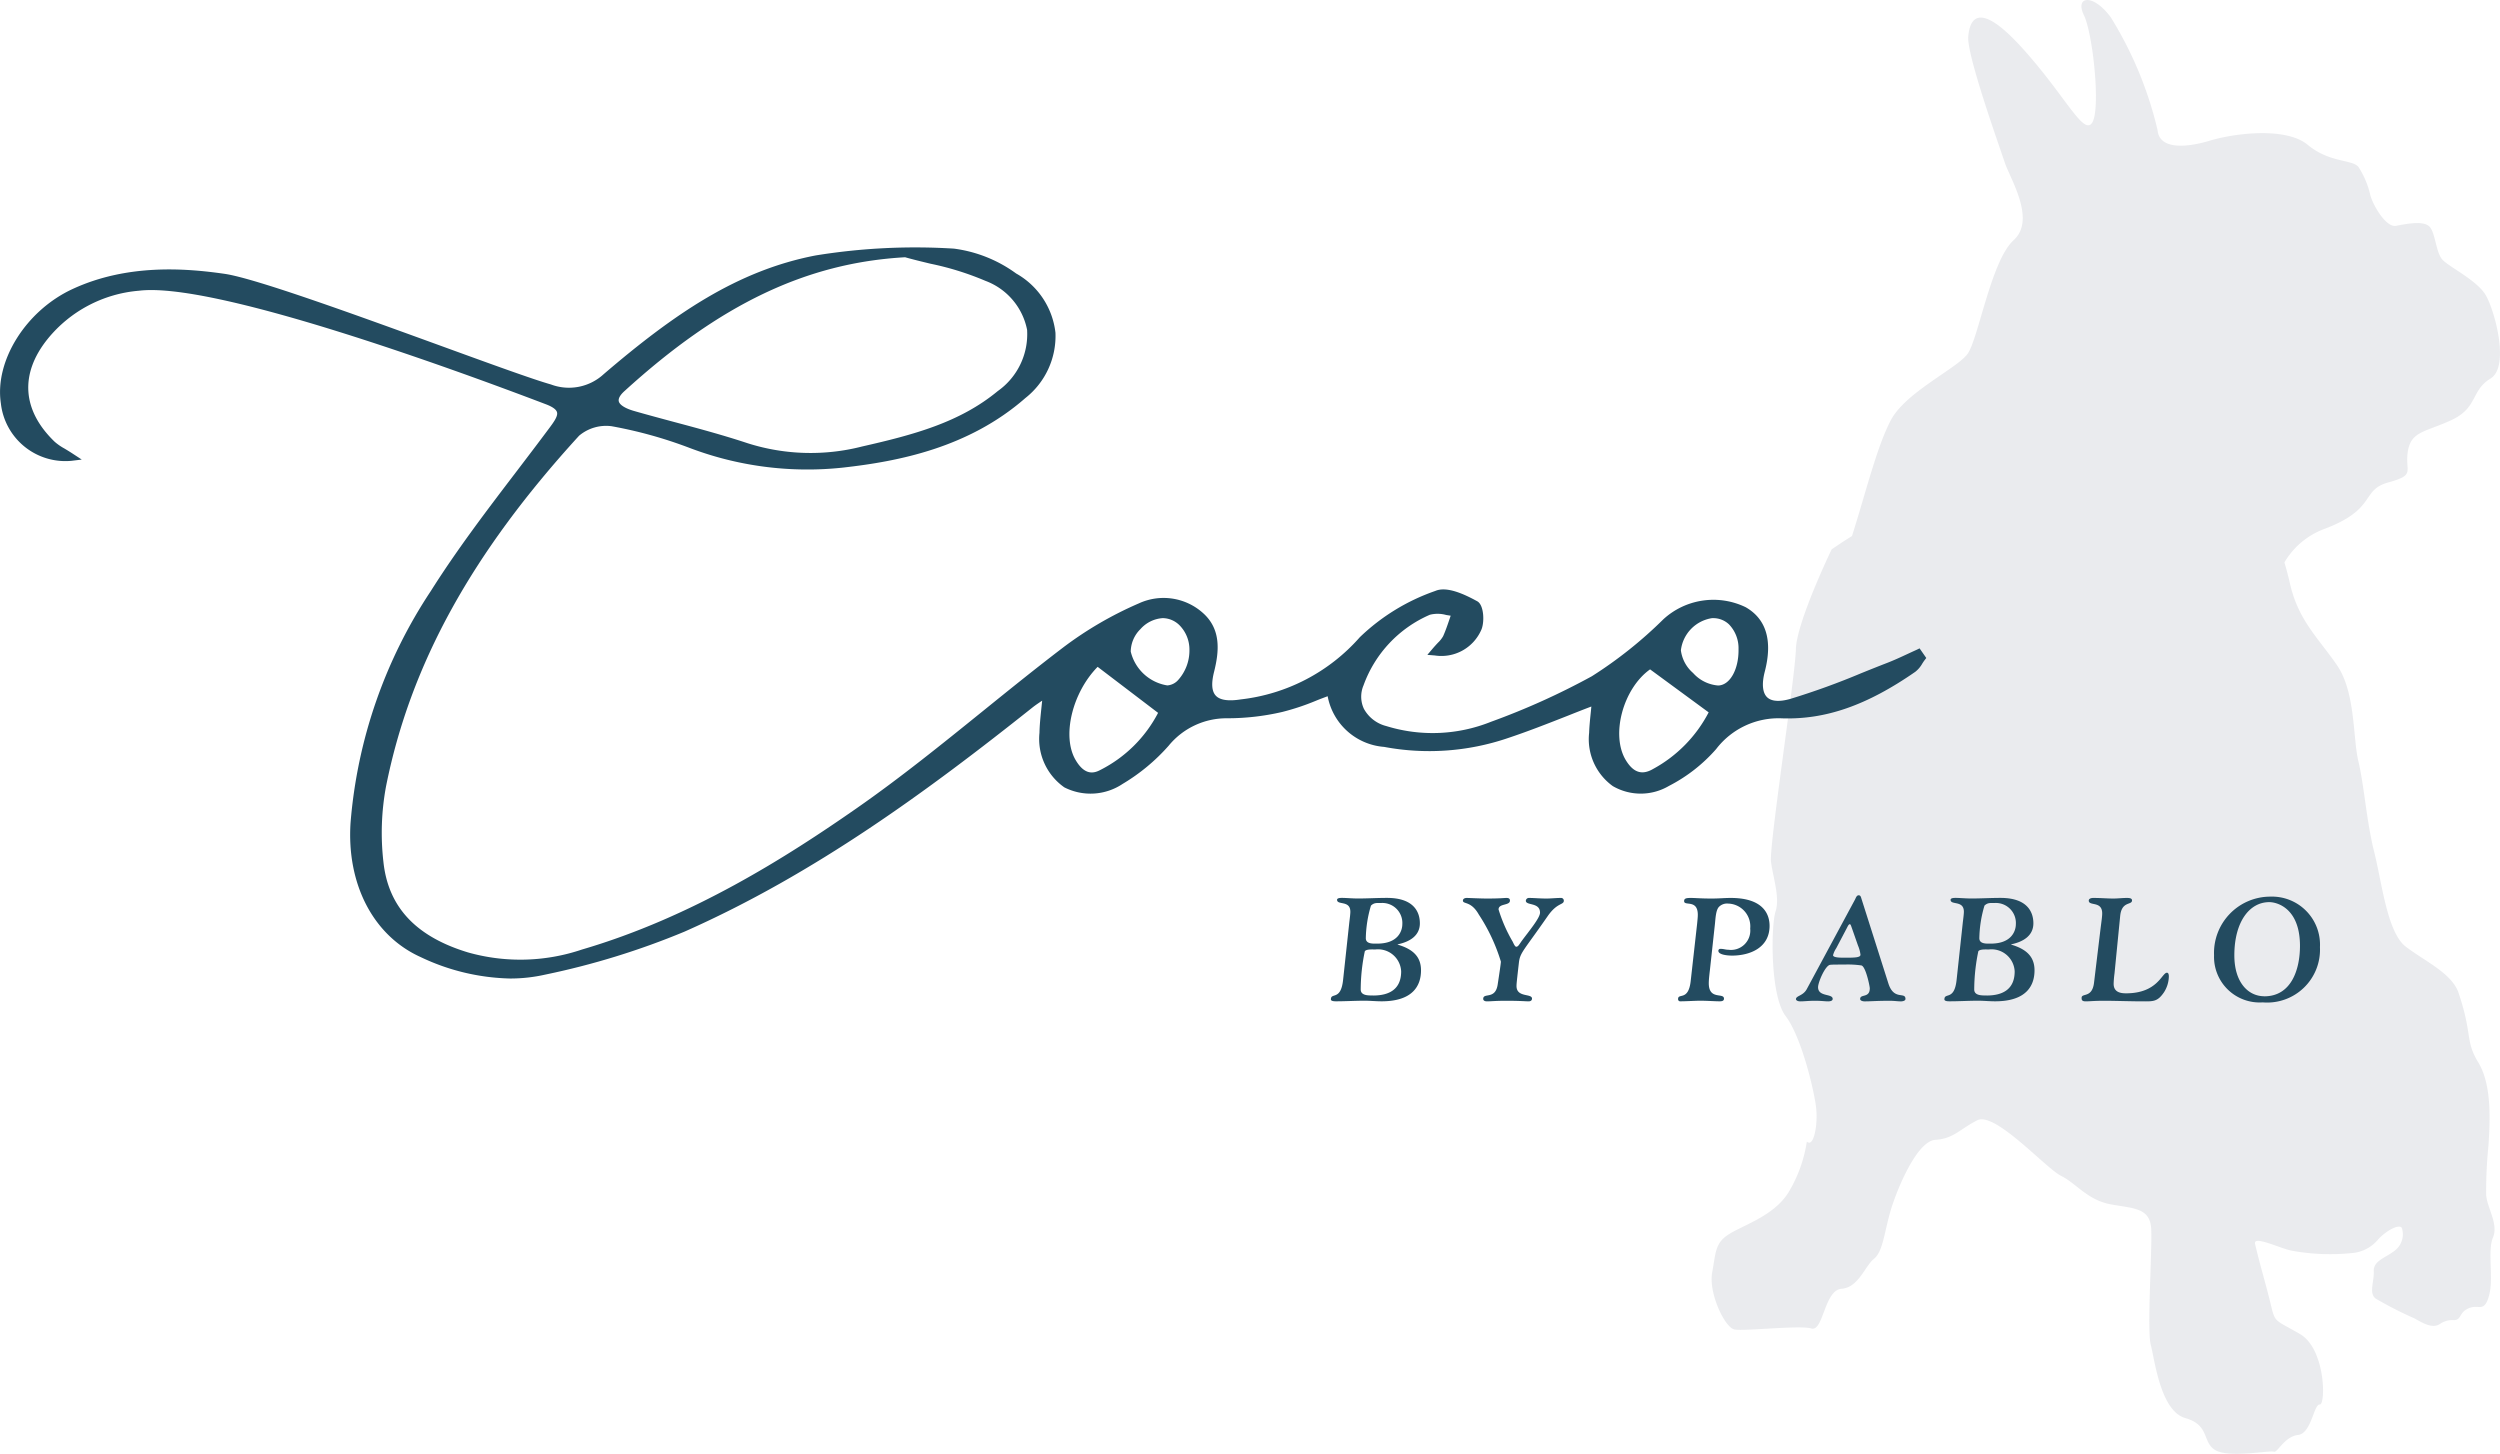 <svg xmlns="http://www.w3.org/2000/svg" width="164.471" height="95.639" viewBox="0 0 164.471 95.639">
  <g id="Groupe_2" data-name="Groupe 2" transform="translate(-172.076 -1155.854)">
    <path id="Tracé_1" data-name="Tracé 1" d="M335.785,1231.256c.126-1.867.2-4.081-.671-5.513s-.362-1.794-1.29-4.56c-.44-1.313-2.268-2.112-3.486-3.058s-1.56-4.215-2.066-6.217-.665-4.4-1.041-5.968-.175-4.536-1.417-6.338-2.528-2.924-3.085-5.356c-.126-.547-.245-.994-.365-1.393a5.12,5.12,0,0,1,2.56-2.176c3.554-1.314,2.432-2.576,4.271-3.083s1.081-.688,1.289-2.039,1.18-1.271,2.895-2.078,1.248-1.93,2.543-2.718.264-4.509-.314-5.489-2.383-1.832-2.846-2.33-.46-1.931-.932-2.246-1.494-.1-2.128.018-1.47-1.277-1.678-1.985a5.8,5.8,0,0,0-.777-1.871c-.391-.532-1.9-.267-3.342-1.469s-4.843-.764-6.437-.282-3.342.589-3.451-.7a24.815,24.815,0,0,0-3.076-7.411c-1.175-1.595-2.371-1.39-1.771-.151s1.116,6.186.548,7.08-1.759-1.768-4.6-4.906-3.458-1.952-3.554-.743,2.042,7.182,2.4,8.263,2.076,3.766.587,5.117-2.327,6.53-3.039,7.491-4.058,2.509-5.031,4.337c-.922,1.73-1.661,4.8-2.566,7.638-.762.474-1.337.877-1.337.877s-2.313,4.79-2.354,6.579-1.768,12.94-1.636,13.974.6,2.351.3,3.266-.371,5.519.659,6.878,1.844,4.749,2,5.956-.166,2.75-.6,2.3a9.118,9.118,0,0,1-1.211,3.353c-.926,1.495-2.837,2.1-3.84,2.7s-.928,1.216-1.178,2.563.824,3.616,1.457,3.75,4.283-.294,5.069-.063.851-2.527,1.979-2.611,1.544-1.5,2.136-1.97.678-1.741,1.094-3.16,1.735-4.591,2.942-4.669,1.6-.694,2.76-1.288,4.506,3.152,5.514,3.656,1.737,1.583,3.24,1.869,2.632.2,2.694,1.656-.287,6.635-.031,7.593.626,4.353,2.278,4.821,1.078,1.63,2.007,2.127,3.574-.021,3.807.082.7-1,1.592-1.1,1.035-2.035,1.434-2.005.391-3.656-1.307-4.639-1.62-.705-1.933-2.009-.662-2.4-1.018-3.918c-.137-.584,1.663.3,2.375.438a13.862,13.862,0,0,0,4.158.146,2.472,2.472,0,0,0,1.583-.9c.6-.636,1.516-1.079,1.567-.648a1.353,1.353,0,0,1-.5,1.413c-.593.467-1.407.66-1.373,1.346s-.336,1.425.119,1.8a25.405,25.405,0,0,0,2.557,1.305c.541.3,1.156.685,1.657.382a1.464,1.464,0,0,1,.98-.266c.484-.049.274-.492.934-.782s1.02.333,1.339-.837-.124-2.911.258-3.821-.427-1.995-.45-2.85A29.561,29.561,0,0,1,335.785,1231.256Z" fill="#dddfe3" opacity="0.632"/>
    <g id="Groupe_1" data-name="Groupe 1">
      <path id="Tracé_2" data-name="Tracé 2" d="M298.175,1198.6q-.312.141-.623.286c-.43.2-.875.406-1.32.578-.569.22-1.135.447-1.7.675a48.569,48.569,0,0,1-4.672,1.694c-.718.206-1.248.166-1.533-.113-.3-.294-.355-.888-.151-1.674.53-2.038.106-3.467-1.258-4.246a4.869,4.869,0,0,0-5.409.793,28.037,28.037,0,0,1-4.709,3.751,47.54,47.54,0,0,1-6.634,2.995,10.306,10.306,0,0,1-6.889.281,2.325,2.325,0,0,1-1.473-1.136,1.894,1.894,0,0,1-.022-1.546,8.022,8.022,0,0,1,4.364-4.64,2.091,2.091,0,0,1,1.073.015l.295.047-.063.186c-.131.387-.266.786-.432,1.159a1.834,1.834,0,0,1-.341.432c-.108.115-.235.253-.383.427l-.316.372.486.039a2.86,2.86,0,0,0,3.04-1.633c.251-.487.213-1.682-.241-1.93-.821-.451-2-1.012-2.763-.681a13.581,13.581,0,0,0-4.965,3.045,12.275,12.275,0,0,1-7.842,4.092c-.816.128-1.365.044-1.635-.25s-.3-.813-.111-1.566c.325-1.3.493-2.782-.733-3.871a3.88,3.88,0,0,0-4.221-.629,24.14,24.14,0,0,0-4.977,2.9c-1.789,1.362-3.568,2.8-5.288,4.19-2.666,2.155-5.424,4.384-8.273,6.37-4.617,3.219-10.845,7.186-18.092,9.31a12.654,12.654,0,0,1-7.516.185c-3.421-1.042-5.235-2.99-5.548-5.957a16.766,16.766,0,0,1,.175-4.975c1.6-8.005,5.638-15.333,12.7-23.057a2.76,2.76,0,0,1,2.129-.625,28.766,28.766,0,0,1,5.137,1.428,21.857,21.857,0,0,0,10.116,1.293c3.609-.406,8.231-1.292,11.978-4.574a5.193,5.193,0,0,0,1.978-4.294,5.135,5.135,0,0,0-2.587-3.9,8.885,8.885,0,0,0-4.09-1.635,40.872,40.872,0,0,0-9.1.448c-5.152.993-9.3,3.838-13.933,7.8a3.37,3.37,0,0,1-3.484.687c-1.164-.328-4.026-1.37-7.34-2.577-5.4-1.963-12.116-4.409-14.129-4.7-2.569-.371-6.4-.669-10,1-3.062,1.416-5.134,4.716-4.718,7.512a4.272,4.272,0,0,0,4.643,3.79l.678-.083-.572-.374c-.213-.14-.4-.252-.562-.35a3.6,3.6,0,0,1-.646-.447c-2.14-2.059-2.309-4.456-.476-6.747a8.654,8.654,0,0,1,6.016-3.189c4.875-.6,20.355,5.023,26.782,7.471.428.163.672.338.725.52.077.263-.226.671-.547,1.1-.691.928-1.392,1.848-2.094,2.769-1.93,2.531-3.926,5.149-5.649,7.88a32.235,32.235,0,0,0-5.29,15.241c-.272,4.065,1.5,7.461,4.619,8.861a14.363,14.363,0,0,0,5.875,1.406,10.424,10.424,0,0,0,2.313-.257,50.464,50.464,0,0,0,9.154-2.824c8.62-3.812,16.1-9.341,22.9-14.749.194-.154.4-.291.638-.451-.016.155-.032.3-.047.448-.064.61-.119,1.137-.131,1.675a3.887,3.887,0,0,0,1.636,3.582,3.8,3.8,0,0,0,3.838-.229,12.7,12.7,0,0,0,3.022-2.507,4.92,4.92,0,0,1,3.819-1.809h.041a15.99,15.99,0,0,0,3.609-.414,15.777,15.777,0,0,0,2.252-.751c.244-.1.491-.191.742-.285a4.1,4.1,0,0,0,3.715,3.333,16.045,16.045,0,0,0,8.1-.565c1.33-.442,2.627-.951,4-1.492.5-.2,1.011-.4,1.534-.6-.011.111-.021.221-.032.329-.05.49-.1.948-.115,1.407a3.8,3.8,0,0,0,1.557,3.5,3.657,3.657,0,0,0,3.69-.009,10.5,10.5,0,0,0,3.108-2.425,5.169,5.169,0,0,1,4.343-2.023c2.844.089,5.55-.837,8.756-3.059a1.809,1.809,0,0,0,.462-.541c.049-.077.1-.155.154-.227l.111-.144-.441-.634Zm-11.724-.042c.024,1.328-.565,2.38-1.341,2.394a2.468,2.468,0,0,1-1.651-.825,2.361,2.361,0,0,1-.8-1.49,2.431,2.431,0,0,1,2.048-2.116l.072,0a1.494,1.494,0,0,1,1.046.411A2.256,2.256,0,0,1,286.451,1198.557Zm-1.965,4.161a8.915,8.915,0,0,1-3.658,3.725c-.724.424-1.293.24-1.79-.576-1.012-1.665-.175-4.725,1.594-5.978Zm-38.021-4a2.117,2.117,0,0,1,.638-1.476,2.141,2.141,0,0,1,1.461-.723h.01a1.587,1.587,0,0,1,1.112.481,2.277,2.277,0,0,1,.641,1.606,2.907,2.907,0,0,1-.751,1.994,1.05,1.05,0,0,1-.7.345h-.008A2.949,2.949,0,0,1,246.465,1198.718Zm1.8,4.033a8.715,8.715,0,0,1-3.795,3.754c-.409.221-1.021.392-1.634-.656-.914-1.56-.219-4.425,1.452-6.126Zm-8.616-25.167a4.583,4.583,0,0,1-1.928,3.994c-2.5,2.068-5.528,2.876-8.934,3.65a13.672,13.672,0,0,1-7.52-.214c-1.6-.53-3.247-.974-4.843-1.4-.882-.237-1.763-.473-2.639-.725-.581-.167-.945-.4-1-.632s.177-.5.38-.68c6.279-5.718,11.974-8.434,18.456-8.8.55.155,1.109.29,1.669.425a19.04,19.04,0,0,1,3.62,1.129A4.334,4.334,0,0,1,239.653,1177.584Z" fill="#234b60"/>
      <path id="Tracé_3" data-name="Tracé 3" d="M264.027,1218v-.019c.777-.164,1.46-.557,1.46-1.385,0-.547-.221-1.671-2.163-1.671-.643,0-1.3.039-1.9.039-.4,0-.789-.039-1.049-.039-.1,0-.336,0-.336.125,0,.374.874.01.874.787,0,.144-.037.443-.067.683l-.413,3.824c-.153,1.365-.8.779-.8,1.26,0,.114.213.125.327.125.634,0,1.26-.039,1.894-.039.374,0,.74.039,1.114.039,2.086,0,2.594-1.058,2.594-2.037C265.563,1218.781,265.016,1218.291,264.027,1218Zm-1.759-2.566c.211-.2.374-.173.673-.173a1.316,1.316,0,0,1,1.392,1.393c0,.4-.239,1.279-1.652,1.279-.26,0-.75.039-.75-.356A7.91,7.91,0,0,1,262.268,1215.437Zm.153,5.91c-.288,0-.826.028-.826-.394a12.491,12.491,0,0,1,.269-2.509c.086-.153.51-.123.692-.123a1.525,1.525,0,0,1,1.7,1.441C264.257,1220.915,263.5,1221.347,262.421,1221.347Z" fill="#234b60"/>
      <path id="Tracé_4" data-name="Tracé 4" d="M274.755,1214.928c-.307,0-.634.039-.942.039-.441,0-.817-.039-1.144-.039a.2.2,0,0,0-.211.183c0,.337.933.086.933.787,0,.346-.711,1.193-1.2,1.855-.182.259-.24.385-.365.385-.076,0-.153-.163-.23-.328a9.9,9.9,0,0,1-.932-2.123c0-.413.749-.239.749-.585,0-.125-.077-.174-.23-.174s-.394.039-1.288.039c-.413,0-1.211-.039-1.327-.039s-.249.049-.249.174c0,.258.529,0,1.047.921a11.953,11.953,0,0,1,1.451,3.094c0,.116-.1.77-.211,1.509-.154,1.018-.952.51-.952.942,0,.106.1.164.241.164.279,0,.557-.039,1.279-.039.873,0,1.3.039,1.469.039.125,0,.221-.058.221-.183,0-.355-1.019-.049-1.019-.826,0-.144.02-.337.155-1.518.077-.693.288-.761,1.9-3.086.636-.912,1.058-.711,1.058-1.017A.18.18,0,0,0,274.755,1214.928Z" fill="#234b60"/>
      <path id="Tracé_5" data-name="Tracé 5" d="M285.938,1214.928c-.423,0-.75.039-1.26.039-.72,0-1.056-.039-1.365-.039-.325,0-.441.039-.441.211,0,.346.9-.144.9.9,0,.144-.019.327-.047.606l-.424,3.776c-.153,1.3-.826.749-.826,1.153a.138.138,0,0,0,.155.155c.355,0,.979-.039,1.286-.039.51,0,.972.039,1.278.039.135,0,.3-.011.3-.174,0-.422-1,.116-1-1.018,0-.279.058-.7.086-.971l.318-2.921c.038-.355.058-.922.269-1.133a.748.748,0,0,1,.6-.213,1.5,1.5,0,0,1,1.452,1.645,1.272,1.272,0,0,1-1.443,1.392c-.191,0-.288-.058-.508-.058a.128.128,0,0,0-.144.126c0,.278.663.317.9.317,1.172,0,2.469-.51,2.469-1.96C288.493,1216.158,288.233,1214.928,285.938,1214.928Z" fill="#234b60"/>
      <path id="Tracé_6" data-name="Tracé 6" d="M296.311,1220.558l-1.759-5.535c-.047-.143-.058-.269-.2-.269s-.192.2-.249.3l-3.162,5.872c-.24.45-.711.431-.711.661,0,.079.116.146.279.146.288,0,.529-.039.97-.039s.645.039.866.039c.134,0,.3-.03.3-.164,0-.365-.961-.116-.961-.769,0-.327.471-1.422.789-1.471.134-.018.422-.018.931-.018a6.253,6.253,0,0,1,1.125.057c.288.049.557,1.374.557,1.5,0,.672-.634.355-.634.71,0,.088.124.155.3.155.4,0,.788-.039,1.643-.039.317,0,.519.039.74.039.1,0,.3-.03.3-.164C297.425,1221.078,296.676,1221.693,296.311,1220.558Zm-2.892-1.7c-.231,0-.749.009-.749-.164a1.52,1.52,0,0,1,.211-.462l.692-1.316c.048-.086.115-.26.2-.26.058,0,.086.125.154.308l.385,1.1a2.178,2.178,0,0,1,.162.6C294.475,1218.859,294.062,1218.859,293.419,1218.859Z" fill="#234b60"/>
      <path id="Tracé_7" data-name="Tracé 7" d="M304.389,1218v-.019c.778-.164,1.46-.557,1.46-1.385,0-.547-.221-1.671-2.163-1.671-.643,0-1.3.039-1.9.039-.4,0-.789-.039-1.049-.039-.1,0-.336,0-.336.125,0,.374.875.01.875.787,0,.144-.038.443-.068.683l-.413,3.824c-.153,1.365-.8.779-.8,1.26,0,.114.213.125.327.125.636,0,1.26-.039,1.894-.039.374,0,.74.039,1.114.039,2.086,0,2.594-1.058,2.594-2.037C305.925,1218.781,305.378,1218.291,304.389,1218Zm-1.759-2.566c.211-.2.374-.173.673-.173a1.317,1.317,0,0,1,1.393,1.393c0,.4-.24,1.279-1.653,1.279-.26,0-.75.039-.75-.356A7.949,7.949,0,0,1,302.63,1215.437Zm.153,5.91c-.288,0-.826.028-.826-.394a12.491,12.491,0,0,1,.269-2.509c.086-.153.51-.123.692-.123a1.525,1.525,0,0,1,1.7,1.441C304.619,1220.915,303.86,1221.347,302.783,1221.347Z" fill="#234b60"/>
      <path id="Tracé_8" data-name="Tracé 8" d="M314.635,1219.848c-.336,0-.605,1.355-2.69,1.355-.317,0-.816-.048-.816-.624a6.434,6.434,0,0,1,.058-.692l.373-3.778c.1-.989.778-.691.778-1.018,0-.124-.114-.163-.336-.163-.3,0-.6.039-.894.039-.4,0-.817-.039-1.316-.039-.183,0-.3.067-.3.174,0,.383.884,0,.884.845,0,.211-.048.518-.106.979l-.432,3.585c-.125,1.028-.817.653-.817.989,0,.107,0,.232.269.232s.567-.039,1.221-.039,1.787.039,2.5.039,1,.038,1.432-.6a2,2,0,0,0,.318-1.038C314.761,1220.011,314.751,1219.848,314.635,1219.848Z" fill="#234b60"/>
      <path id="Tracé_9" data-name="Tracé 9" d="M321.425,1214.842a3.706,3.706,0,0,0-3.69,3.862,3,3,0,0,0,3.2,3.095,3.479,3.479,0,0,0,3.767-3.633A3.161,3.161,0,0,0,321.425,1214.842Zm-.385,6.554c-1.047,0-1.97-.894-1.97-2.692,0-2.181.98-3.5,2.3-3.5.509,0,2.018.394,2.018,2.882C323.385,1219.674,322.8,1221.4,321.04,1221.4Z" fill="#234b60"/>
    </g>
  </g>
</svg>
